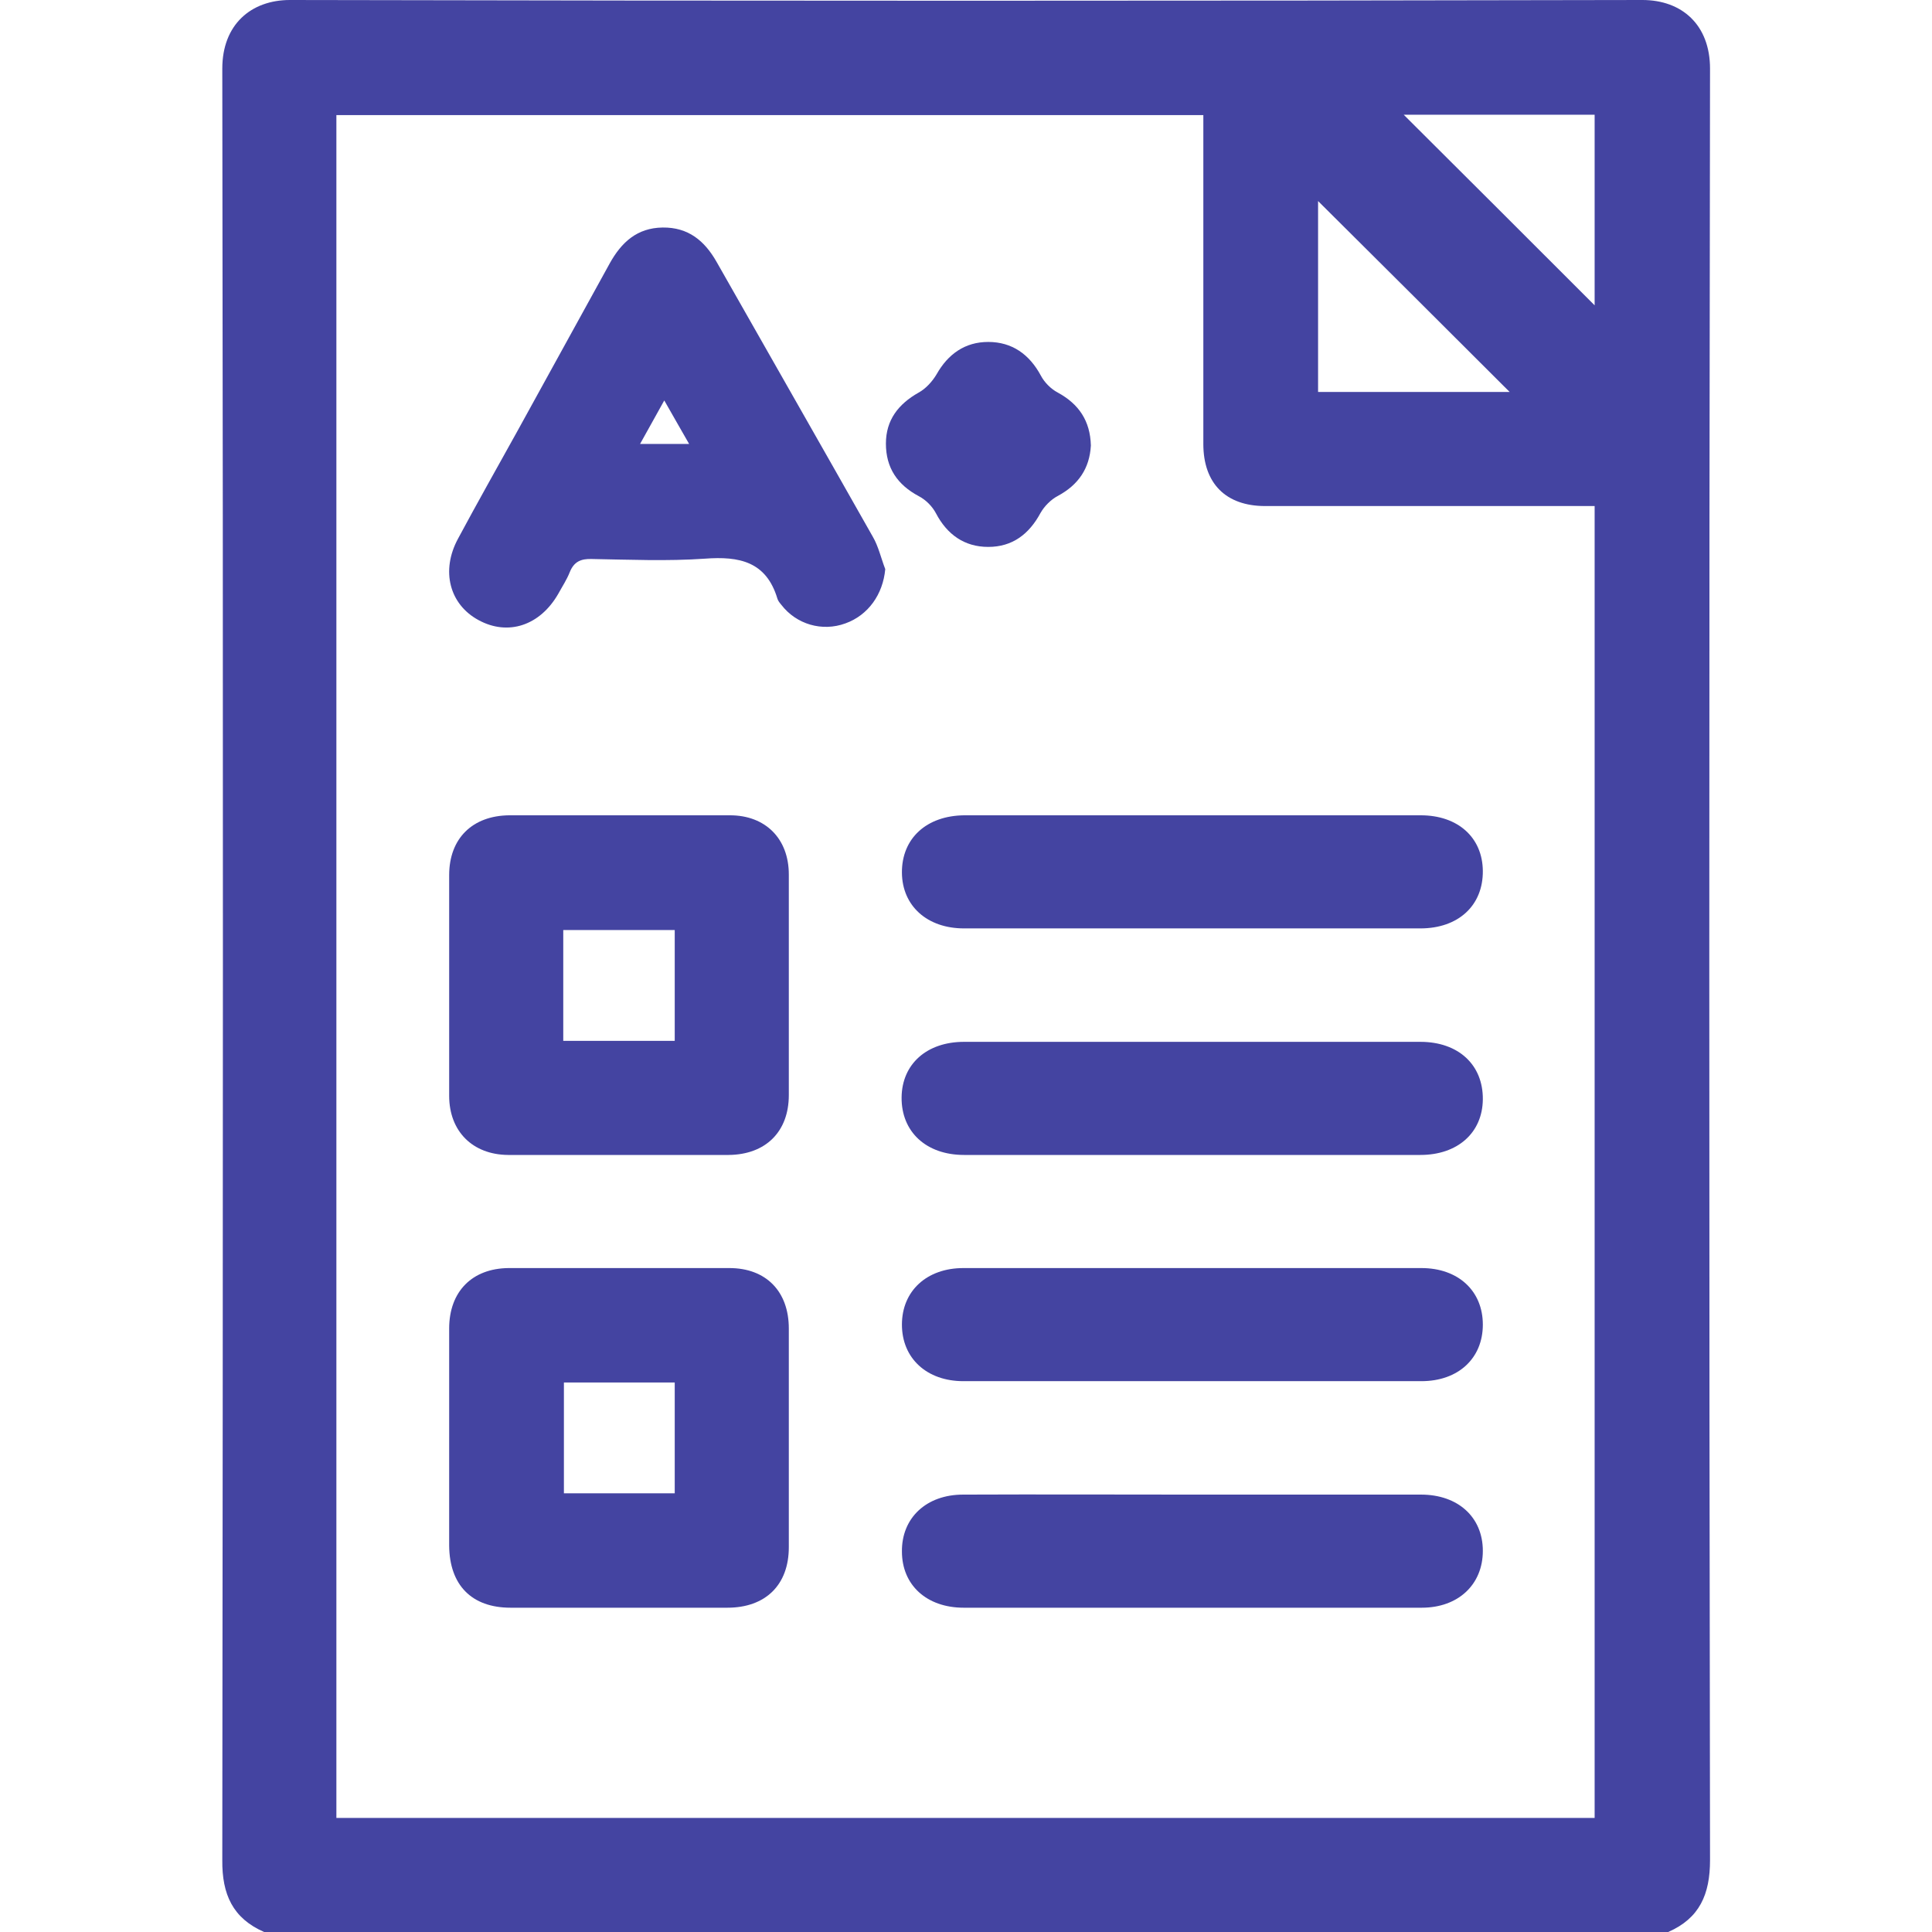 <?xml version="1.0" encoding="utf-8"?>
<!-- Generator: Adobe Illustrator 26.5.0, SVG Export Plug-In . SVG Version: 6.00 Build 0)  -->
<svg version="1.1" id="Layer_1" xmlns="http://www.w3.org/2000/svg" xmlns:xlink="http://www.w3.org/1999/xlink" x="0px" y="0px"
	 viewBox="0 0 591 591" style="enable-background:new 0 0 591 591;" xml:space="preserve">
<style type="text/css">
	.st0{fill:#4444A1;}
</style>
<g>
	<path class="st0" d="M80.8,591c-9.6-4.2-12.9-11.5-12.8-22c0.2-182.7,0.3-365.3,0-548C68,7.5,76.8,0,88.7,0
		c137.9,0.3,275.8,0.3,413.7,0c12.1,0,20.7,7.6,20.7,21c-0.3,182.7-0.3,365.3,0,548c0,10.5-3.2,17.8-12.8,22
		C367.1,591,223.9,591,80.8,591z M487.8,556.1c0-134,0-267.5,0-401.3c-2.5,0-4.6,0-6.7,0c-31.4,0-62.7,0-94.1,0
		c-12,0-18.9-6.9-18.9-19c0-31.5,0-63.1,0-94.6c0-2,0-4.1,0-6c-88.9,0-177.1,0-265.2,0c0,173.8,0,347.2,0,520.9
		C231.4,556.1,359.4,556.1,487.8,556.1z M487.8,93.4c0-19.1,0-38.7,0-58.3c-19.9,0-39.4,0-58.4,0C448.9,54.5,468.4,74,487.8,93.4z
		 M403.2,61.5c0,19.1,0,38.8,0,58.4c19.9,0,39.4,0,58.6,0C442.3,100.4,422.7,80.9,403.2,61.5z"/>
	<path class="st0" d="M188.8,353.3c-11.1,0-22.3,0-33.4,0c-10.8-0.1-18-7.2-18-18.1c0-22.5,0-45,0-67.5c0-11.2,7.1-18.2,18.4-18.3
		c22.5,0,45,0,67.5,0c10.9,0,18,7.2,18,18.1c0,22.5,0,45,0,67.5c0,11.2-7.1,18.2-18.4,18.3C211.5,353.3,200.2,353.3,188.8,353.3z
		 M206.4,284.5c-11.8,0-23,0-34.1,0c0,11.5,0,22.6,0,33.9c11.5,0,22.7,0,34.1,0C206.4,306.9,206.4,295.9,206.4,284.5z"/>
	<path class="st0" d="M137.4,439.3c0-11,0-21.9,0-32.9c0-11.3,7-18.4,18.2-18.5c22.5,0,45,0,67.5,0c11.2,0,18.2,7.1,18.2,18.5
		c0,22.3,0,44.6,0,66.9c0,11.5-7.1,18.5-18.8,18.5c-22.1,0-44.2,0-66.3,0c-11.9,0-18.7-6.9-18.8-19
		C137.4,461.6,137.4,450.4,137.4,439.3z M206.4,422.9c-11.7,0-22.9,0-33.9,0c0,11.6,0,22.8,0,33.9c11.5,0,22.6,0,33.9,0
		C206.4,445.5,206.4,434.4,206.4,422.9z"/>
	<path class="st0" d="M270.8,174.1c-0.7,7.7-5.2,14.1-12.2,16.6c-7.1,2.6-15,0.3-19.6-5.7c-0.5-0.6-1-1.2-1.2-1.9
		c-3.4-11.3-11.6-13-22.2-12.2c-11.5,0.8-23.1,0.3-34.6,0.1c-3.3-0.1-5.4,0.8-6.7,4c-0.9,2.3-2.3,4.4-3.5,6.6
		c-5.6,9.8-15.4,13-24.4,8.1c-8.9-4.8-11.6-15.1-6.3-24.9c5.9-11,12-21.8,18.1-32.8c9.4-17.1,18.9-34.3,28.3-51.4
		c3.6-6.5,8.4-10.9,16.2-11s12.8,4,16.5,10.5c15.9,28,31.9,56,47.8,84.1C268.7,167.1,269.5,170.7,270.8,174.1z M195.8,135.8
		c5.4,0,9.9,0,15,0c-2.6-4.6-4.9-8.5-7.6-13.3C200.5,127.4,198.3,131.3,195.8,135.8z"/>
	<path class="st0" d="M365.4,249.4c23.1,0,46.1,0,69.2,0c11.4,0,18.9,6.8,19,17c0.1,10.6-7.5,17.6-19.1,17.6c-46.5,0-93,0-139.6,0
		c-11.3,0-18.9-6.9-19-17c-0.1-10.5,7.5-17.5,19.1-17.6C318.4,249.4,341.9,249.4,365.4,249.4z"/>
	<path class="st0" d="M364.7,318.7c23.3,0,46.5,0,69.8,0c11.6,0,19.2,7,19.1,17.6c-0.1,10.2-7.7,17-19.1,17c-46.5,0-93,0-139.6,0
		c-11.6,0-19.2-7.1-19.1-17.6c0.1-10.2,7.7-17,19.1-17C318.2,318.7,341.5,318.7,364.7,318.7z"/>
	<path class="st0" d="M364.5,422.5c-23.3,0-46.5,0-69.8,0c-11.2,0-18.8-7-18.8-17.3s7.6-17.3,18.8-17.3c46.7,0,93.4,0,140.1,0
		c11.3,0,18.8,7,18.8,17.3s-7.5,17.3-18.8,17.3C411.4,422.5,387.9,422.5,364.5,422.5z"/>
	<path class="st0" d="M364.9,457.2c23.3,0,46.5,0,69.8,0c11.3,0,18.9,6.9,18.9,17.2c0,10.3-7.5,17.4-18.7,17.4
		c-46.7,0-93.4,0-140.1,0c-11.3,0-18.9-6.9-18.9-17.2c-0.1-10.3,7.5-17.4,18.7-17.4C318,457.1,341.5,457.2,364.9,457.2z"/>
	<path class="st0" d="M333.7,136.3c-0.4,7-3.8,12-10.1,15.4c-2.1,1.1-4.1,3.1-5.3,5.2c-3.5,6.5-8.6,10.4-16,10.4
		c-7.3,0-12.6-3.8-16-10.3c-1.1-2.1-3.1-4.1-5.2-5.2c-6.6-3.5-10.1-8.7-10.1-16.1c0-7.2,3.8-12.1,10-15.6c2.2-1.2,4.2-3.4,5.5-5.6
		c3.5-6.2,8.7-9.9,15.8-9.9c7.3,0,12.6,3.8,16.1,10.3c1.1,2.1,3.1,4.1,5.2,5.2C330,123.6,333.5,128.7,333.7,136.3z"/>
</g>
</svg>
